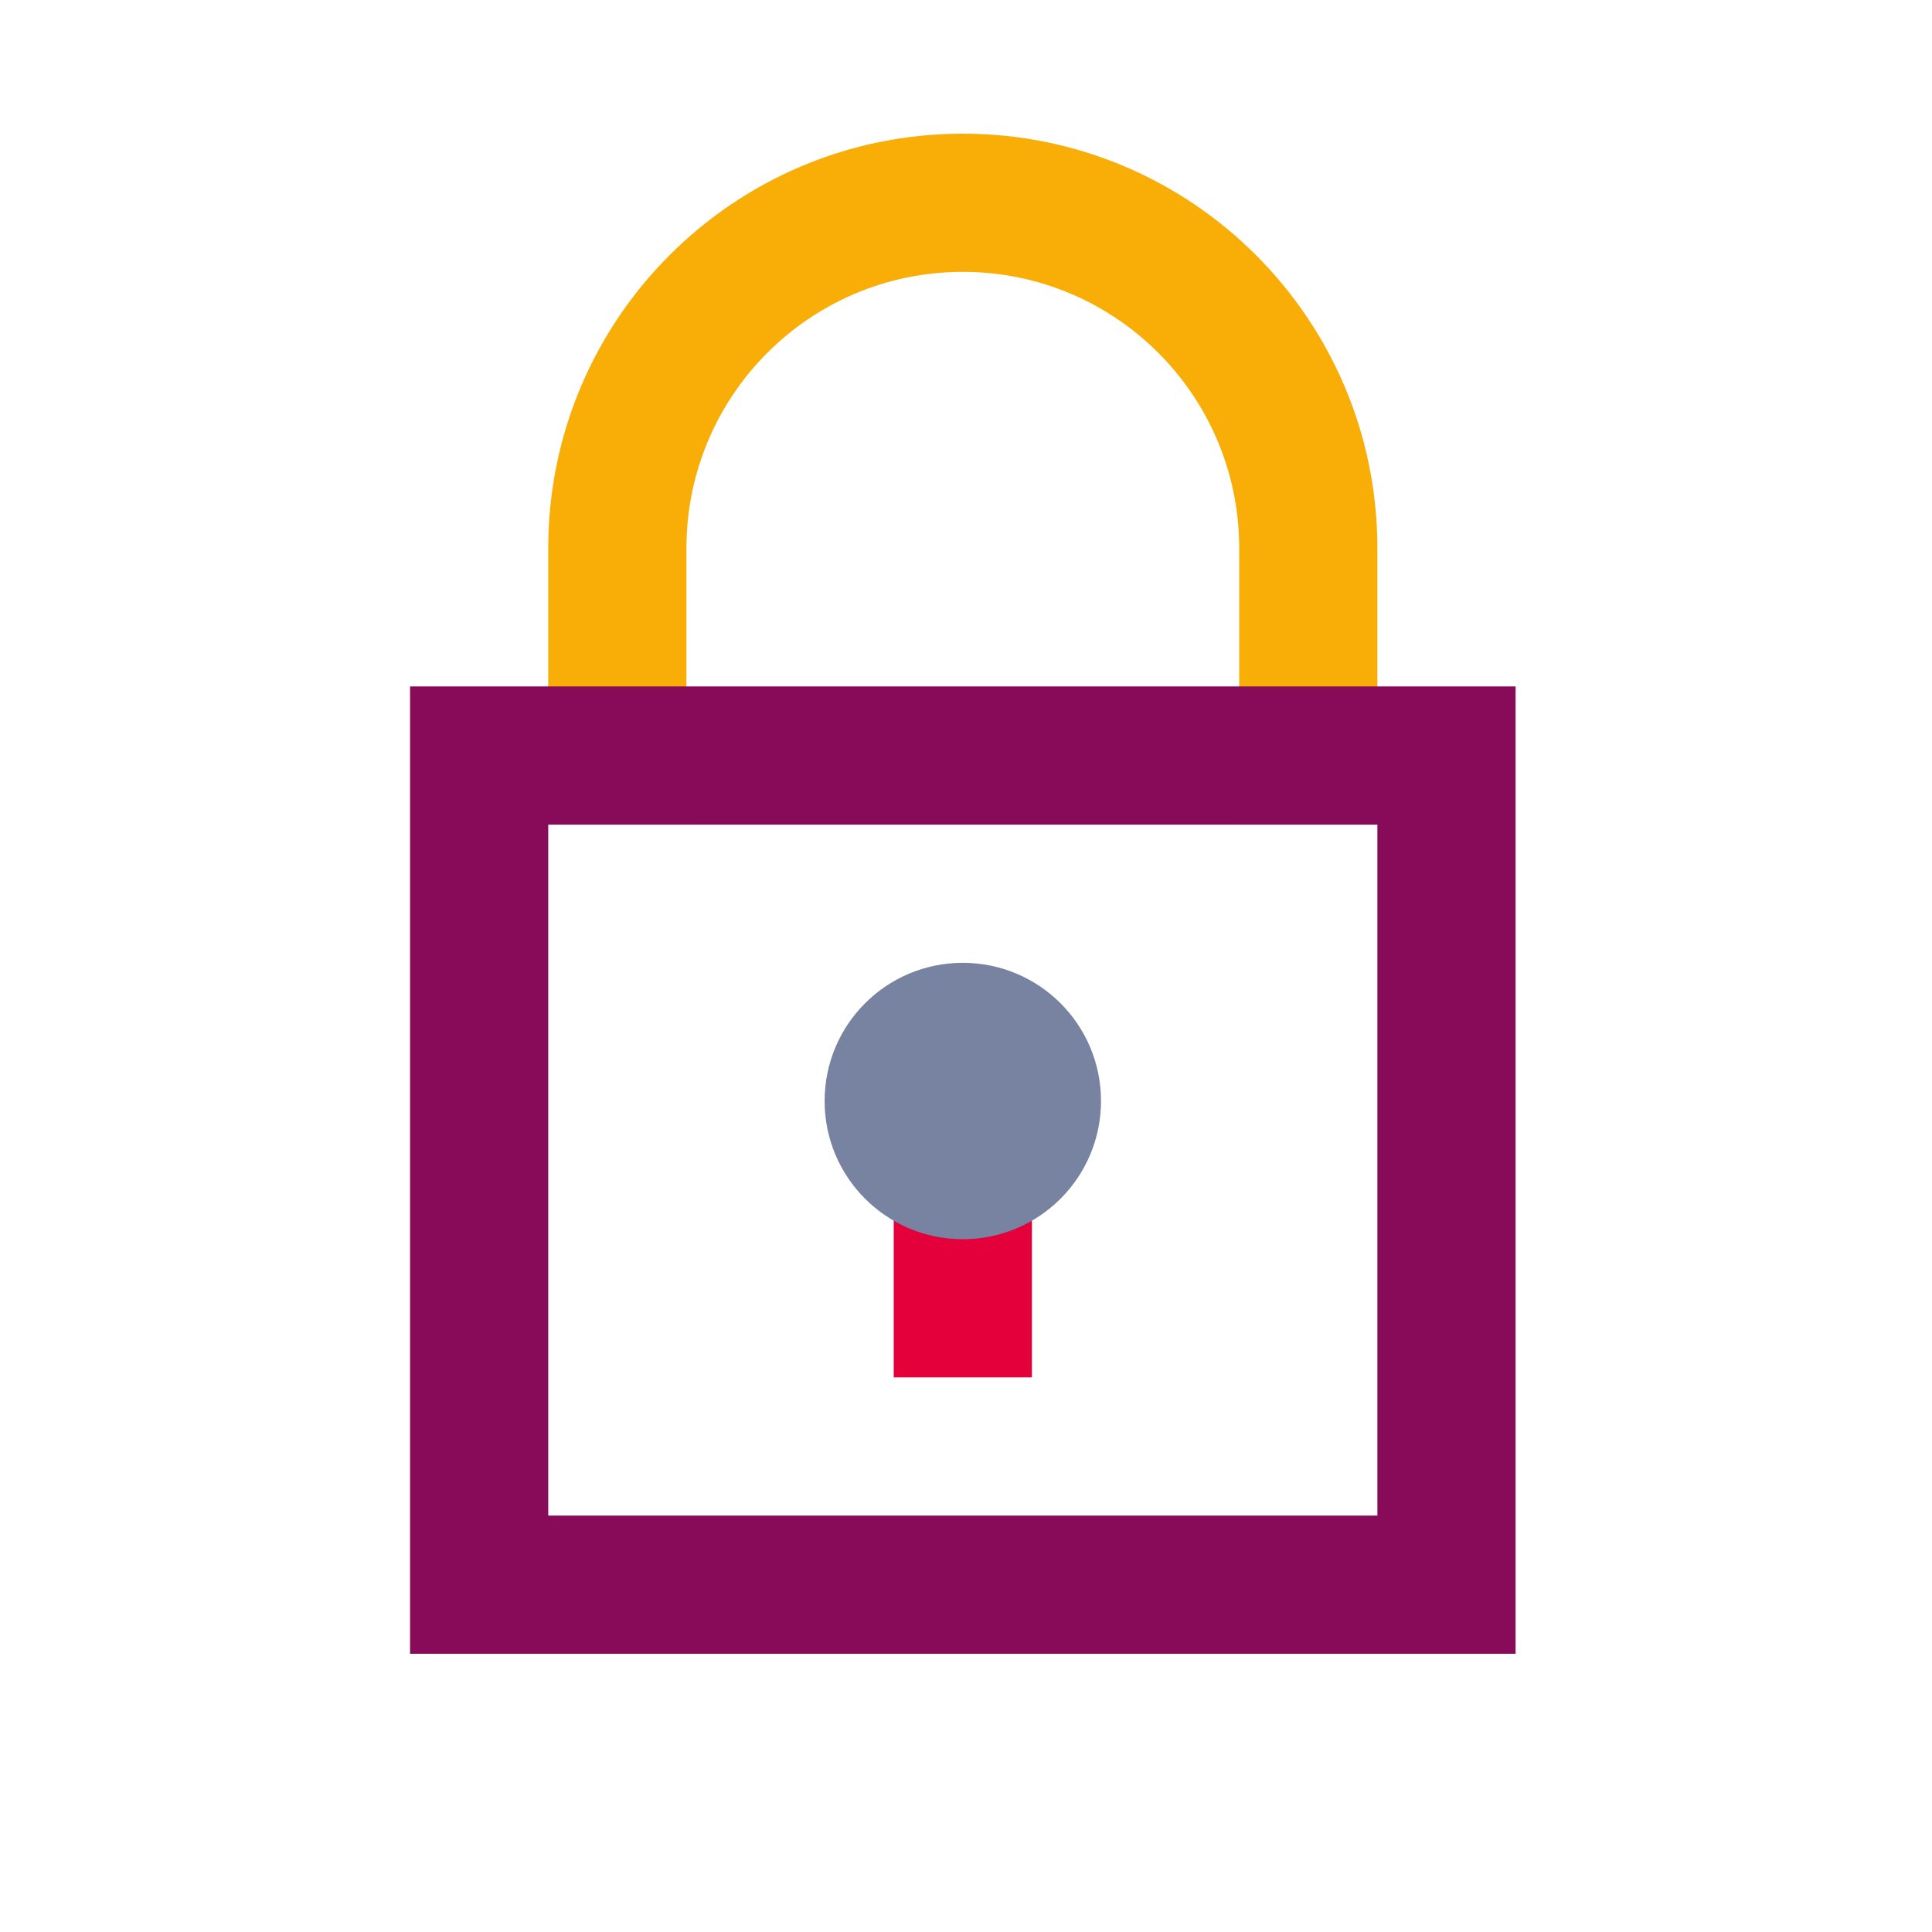 <svg xmlns="http://www.w3.org/2000/svg" xmlns:xlink="http://www.w3.org/1999/xlink" width="120" zoomAndPan="magnify" viewBox="0 0 90 90" height="120" preserveAspectRatio="xMidYMid meet" version="1.0"><defs><clipPath id="dac1091363"><path d="M 25 6.227 L 65 6.227 L 65 39 L 25 39 Z M 25 6.227 " clip-rule="nonzero"/></clipPath></defs><rect x="-9" width="108" fill="#ffffff" y="-9" height="108" fill-opacity="1"/><rect x="-9" width="108" fill="#ffffff" y="-9" height="108" fill-opacity="1"/><g clip-path="url(#dac1091363)"><path fill="#f8ad07" d="M 44.852 12.664 C 37.738 12.664 31.977 18.426 31.977 25.539 L 31.977 38.414 L 25.539 38.414 L 25.539 25.539 C 25.539 14.871 34.184 6.227 44.852 6.227 C 55.516 6.227 64.164 14.871 64.164 25.539 L 64.164 38.414 L 57.727 38.414 L 57.727 25.539 C 57.727 18.426 51.961 12.664 44.852 12.664 Z M 44.852 12.664 " fill-opacity="1" fill-rule="evenodd"/></g><path fill="#e4003a" d="M 41.633 51.289 L 48.07 51.289 L 48.07 64.164 L 41.633 64.164 Z M 41.633 51.289 " fill-opacity="1" fill-rule="nonzero"/><path fill="#870b58" d="M 64.164 38.414 L 25.539 38.414 L 25.539 70.602 L 64.164 70.602 Z M 19.102 31.977 L 19.102 77.039 L 70.602 77.039 L 70.602 31.977 Z M 19.102 31.977 " fill-opacity="1" fill-rule="evenodd"/><path fill="#7783a0" d="M 51.289 51.289 C 51.289 54.844 48.406 57.727 44.852 57.727 C 41.293 57.727 38.414 54.844 38.414 51.289 C 38.414 47.73 41.293 44.852 44.852 44.852 C 48.406 44.852 51.289 47.73 51.289 51.289 Z M 51.289 51.289 " fill-opacity="1" fill-rule="nonzero"/></svg>
